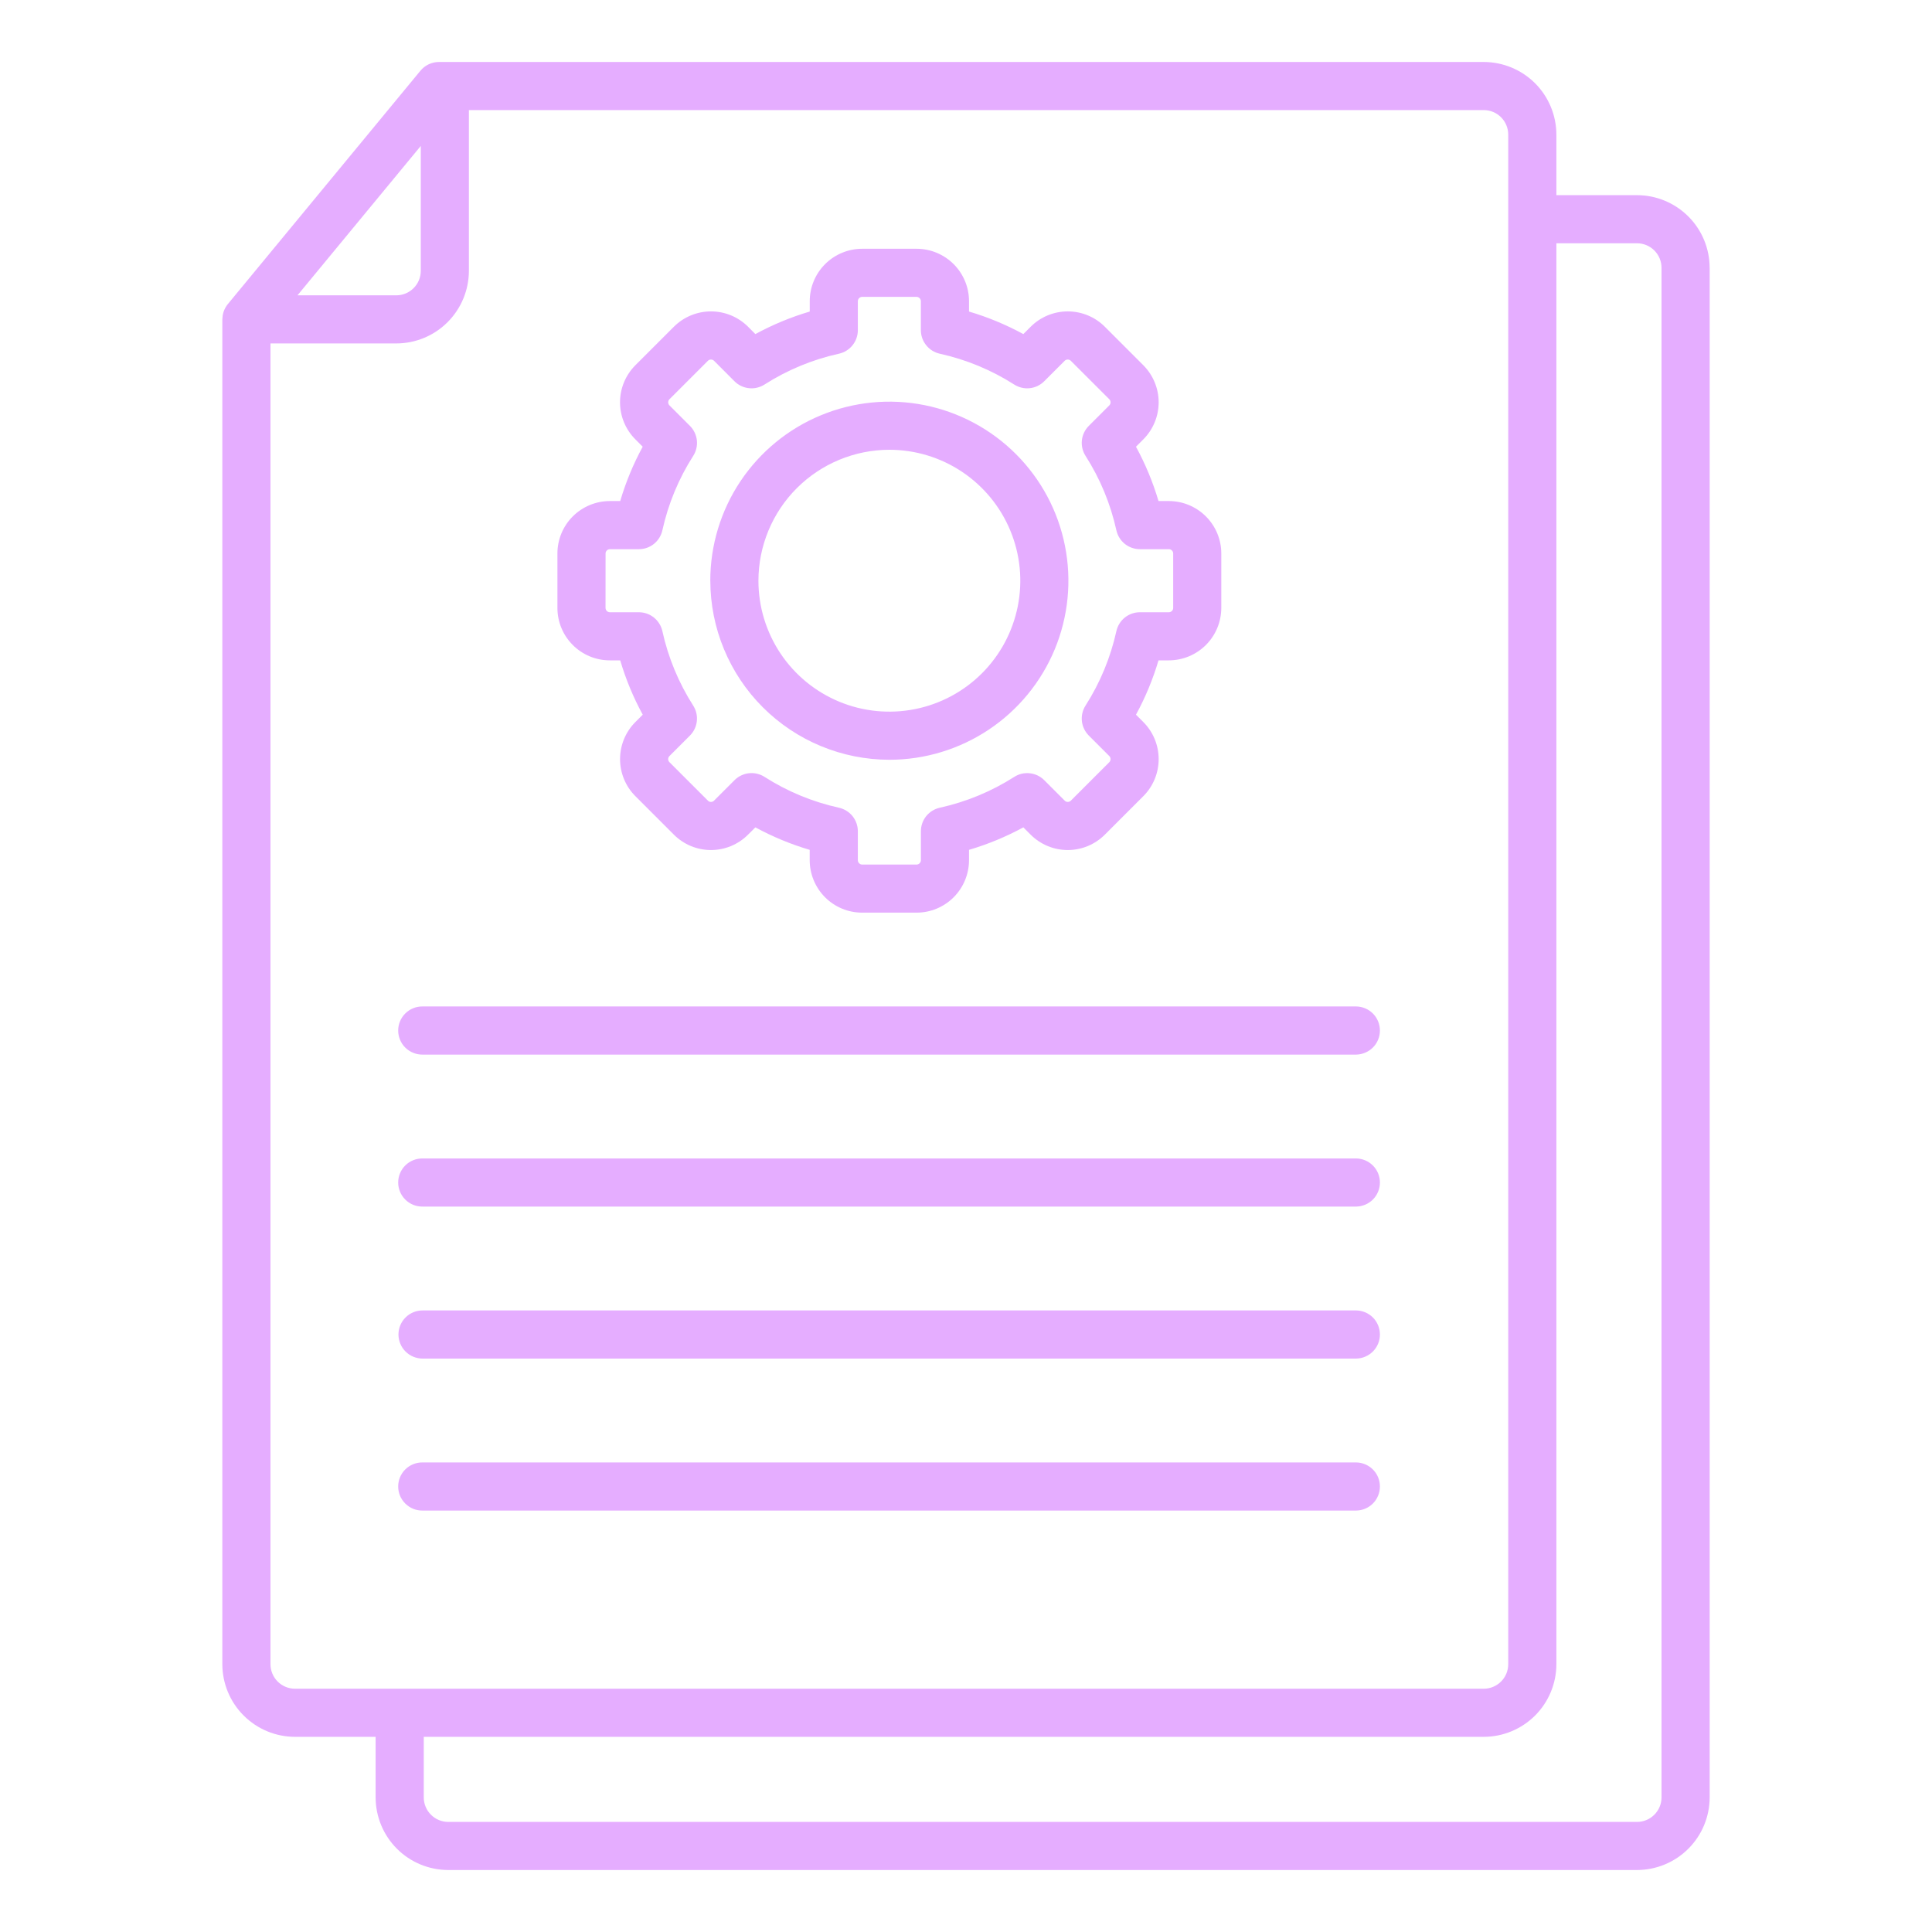 <svg width="50" height="50" viewBox="0 0 50 50" fill="none" xmlns="http://www.w3.org/2000/svg">
<path d="M10.312 34.537C10.312 34.372 10.378 34.213 10.495 34.096C10.612 33.98 10.77 33.914 10.935 33.914H35.098C35.261 33.916 35.418 33.983 35.533 34.099C35.648 34.216 35.712 34.373 35.712 34.537C35.712 34.701 35.648 34.858 35.533 34.974C35.418 35.091 35.261 35.157 35.098 35.16H10.935C10.854 35.16 10.773 35.143 10.697 35.112C10.621 35.081 10.553 35.035 10.495 34.977C10.437 34.919 10.391 34.851 10.36 34.775C10.329 34.7 10.312 34.619 10.312 34.537ZM10.935 39.093H35.098C35.261 39.091 35.418 39.025 35.533 38.908C35.648 38.791 35.712 38.634 35.712 38.47C35.712 38.306 35.648 38.149 35.533 38.033C35.418 37.916 35.261 37.85 35.098 37.848H10.935C10.853 37.847 10.771 37.862 10.695 37.893C10.618 37.924 10.549 37.969 10.49 38.027C10.431 38.085 10.385 38.154 10.353 38.23C10.321 38.306 10.305 38.388 10.305 38.47C10.305 38.553 10.321 38.634 10.353 38.711C10.385 38.786 10.431 38.855 10.49 38.913C10.549 38.971 10.618 39.017 10.695 39.048C10.771 39.079 10.853 39.094 10.935 39.093H10.935ZM10.935 27.293H35.098C35.261 27.29 35.418 27.224 35.533 27.107C35.648 26.991 35.712 26.834 35.712 26.67C35.712 26.506 35.648 26.349 35.533 26.232C35.418 26.116 35.261 26.049 35.098 26.047H10.935C10.853 26.046 10.771 26.061 10.695 26.092C10.618 26.123 10.549 26.169 10.49 26.227C10.431 26.285 10.385 26.354 10.353 26.43C10.321 26.506 10.305 26.587 10.305 26.67C10.305 26.752 10.321 26.834 10.353 26.91C10.385 26.986 10.431 27.055 10.49 27.113C10.549 27.171 10.618 27.216 10.695 27.247C10.771 27.278 10.853 27.294 10.935 27.293H10.935ZM10.935 31.226H35.098C35.261 31.224 35.418 31.157 35.533 31.041C35.648 30.924 35.712 30.767 35.712 30.603C35.712 30.439 35.648 30.282 35.533 30.166C35.418 30.049 35.261 29.983 35.098 29.981H10.935C10.853 29.98 10.771 29.995 10.695 30.026C10.618 30.056 10.549 30.102 10.49 30.16C10.431 30.218 10.385 30.287 10.353 30.363C10.321 30.439 10.305 30.521 10.305 30.603C10.305 30.686 10.321 30.767 10.353 30.843C10.385 30.919 10.431 30.988 10.49 31.046C10.549 31.104 10.618 31.15 10.695 31.181C10.771 31.212 10.853 31.227 10.935 31.226H10.935ZM44.246 6.93V46.517C44.245 47.015 44.047 47.493 43.694 47.845C43.342 48.197 42.864 48.395 42.366 48.396H11.601C11.102 48.395 10.624 48.197 10.272 47.845C9.92 47.493 9.722 47.015 9.721 46.517V44.949H7.634C7.136 44.949 6.658 44.75 6.306 44.398C5.953 44.046 5.755 43.568 5.754 43.07V8.266C5.755 8.233 5.758 8.2 5.763 8.167C5.764 8.162 5.764 8.158 5.765 8.153C5.771 8.122 5.779 8.091 5.789 8.061L5.794 8.048C5.805 8.018 5.819 7.989 5.834 7.961C5.836 7.958 5.838 7.955 5.84 7.952C5.856 7.923 5.875 7.896 5.896 7.87L5.897 7.869L10.881 1.83C10.94 1.759 11.013 1.702 11.096 1.663C11.179 1.624 11.27 1.604 11.361 1.604H38.399C38.898 1.605 39.375 1.803 39.728 2.155C40.08 2.508 40.278 2.985 40.279 3.484V5.051H42.366C42.864 5.051 43.342 5.25 43.694 5.602C44.047 5.954 44.245 6.432 44.245 6.93H44.246ZM7.699 7.643H10.256C10.424 7.643 10.585 7.576 10.704 7.457C10.823 7.339 10.89 7.177 10.89 7.009V3.777L7.699 7.643ZM7.634 43.704H38.399C38.567 43.704 38.728 43.637 38.847 43.518C38.966 43.4 39.033 43.238 39.033 43.07V3.484C39.033 3.315 38.966 3.154 38.847 3.035C38.729 2.916 38.567 2.849 38.399 2.849H12.135V7.009C12.134 7.507 11.936 7.985 11.584 8.337C11.232 8.69 10.754 8.888 10.255 8.888H7V43.07C7 43.238 7.067 43.399 7.186 43.518C7.305 43.637 7.466 43.704 7.634 43.704L7.634 43.704ZM43 6.93C43 6.762 42.933 6.601 42.814 6.482C42.695 6.363 42.534 6.296 42.366 6.296H40.279V43.07C40.278 43.568 40.08 44.046 39.728 44.398C39.375 44.75 38.898 44.949 38.399 44.949H10.967V46.517C10.967 46.685 11.034 46.846 11.153 46.965C11.271 47.084 11.433 47.151 11.601 47.151H42.366C42.534 47.151 42.695 47.084 42.814 46.965C42.933 46.846 43 46.685 43 46.517V6.93ZM14.426 15.734V14.323C14.426 13.964 14.569 13.619 14.823 13.365C15.077 13.111 15.422 12.968 15.781 12.967H16.051C16.195 12.479 16.39 12.008 16.633 11.561L16.443 11.37C16.189 11.116 16.046 10.771 16.046 10.412C16.046 10.052 16.189 9.708 16.443 9.453L17.441 8.455C17.696 8.201 18.041 8.059 18.4 8.059C18.759 8.059 19.104 8.201 19.359 8.455L19.549 8.646C19.996 8.403 20.468 8.207 20.956 8.063V7.794C20.956 7.435 21.099 7.09 21.353 6.836C21.607 6.582 21.952 6.439 22.311 6.438H23.723C24.082 6.439 24.427 6.582 24.681 6.836C24.935 7.09 25.078 7.435 25.078 7.794V8.063C25.566 8.207 26.037 8.403 26.484 8.646L26.675 8.455C26.93 8.201 27.274 8.059 27.634 8.059C27.993 8.059 28.338 8.201 28.592 8.455L29.59 9.453C29.843 9.708 29.986 10.052 29.986 10.412C29.986 10.771 29.843 11.116 29.59 11.37L29.399 11.561C29.642 12.008 29.838 12.479 29.982 12.967H30.251C30.611 12.968 30.955 13.111 31.209 13.365C31.463 13.619 31.607 13.964 31.607 14.323V15.734C31.606 16.094 31.463 16.438 31.209 16.692C30.955 16.946 30.611 17.089 30.252 17.09H29.982C29.838 17.578 29.643 18.049 29.399 18.496L29.59 18.687C29.844 18.942 29.986 19.286 29.986 19.646C29.986 20.005 29.844 20.35 29.59 20.604L28.592 21.602C28.337 21.856 27.993 21.999 27.633 21.999C27.274 21.999 26.929 21.856 26.674 21.602L26.484 21.412C26.037 21.655 25.566 21.85 25.078 21.994V22.264C25.077 22.623 24.934 22.968 24.68 23.222C24.426 23.476 24.081 23.619 23.722 23.619H22.311C21.951 23.619 21.607 23.476 21.353 23.222C21.099 22.968 20.956 22.623 20.955 22.264V21.994C20.467 21.85 19.996 21.655 19.549 21.412L19.358 21.602C19.104 21.856 18.759 21.999 18.4 21.999C18.04 21.999 17.695 21.856 17.441 21.602L16.443 20.604C16.189 20.35 16.047 20.005 16.047 19.646C16.047 19.286 16.189 18.942 16.443 18.687L16.634 18.496C16.39 18.049 16.195 17.578 16.051 17.09H15.781C15.422 17.09 15.077 16.947 14.823 16.692C14.569 16.438 14.426 16.094 14.426 15.734H14.426ZM15.671 15.734C15.672 15.763 15.684 15.791 15.704 15.812C15.725 15.832 15.752 15.844 15.781 15.845H16.533C16.675 15.845 16.813 15.893 16.923 15.982C17.034 16.071 17.111 16.195 17.142 16.333C17.292 17.017 17.563 17.67 17.94 18.261C18.016 18.38 18.05 18.522 18.034 18.663C18.019 18.804 17.956 18.936 17.856 19.036L17.324 19.568C17.303 19.589 17.292 19.617 17.292 19.646C17.292 19.675 17.303 19.703 17.324 19.724L18.322 20.722C18.343 20.742 18.371 20.754 18.4 20.754C18.429 20.754 18.457 20.742 18.478 20.722L19.01 20.19C19.11 20.09 19.241 20.027 19.383 20.011C19.523 19.996 19.666 20.029 19.785 20.105C20.376 20.483 21.028 20.753 21.713 20.904C21.851 20.935 21.975 21.012 22.064 21.122C22.152 21.233 22.201 21.37 22.201 21.512V22.264C22.202 22.293 22.213 22.321 22.234 22.341C22.255 22.362 22.282 22.374 22.311 22.375H23.723C23.752 22.374 23.779 22.362 23.8 22.341C23.82 22.321 23.832 22.293 23.833 22.264V21.512C23.833 21.37 23.881 21.233 23.97 21.122C24.059 21.012 24.183 20.935 24.321 20.904C25.006 20.753 25.658 20.483 26.249 20.106C26.368 20.029 26.51 19.996 26.651 20.012C26.792 20.027 26.924 20.09 27.024 20.19L27.556 20.722C27.577 20.742 27.605 20.754 27.634 20.754C27.663 20.754 27.691 20.742 27.712 20.722L28.71 19.724C28.73 19.703 28.741 19.675 28.741 19.646C28.741 19.617 28.73 19.589 28.71 19.568L28.178 19.036C28.078 18.936 28.015 18.804 27.999 18.663C27.984 18.522 28.017 18.38 28.093 18.261C28.471 17.67 28.741 17.017 28.892 16.333C28.923 16.195 29 16.071 29.11 15.982C29.221 15.893 29.358 15.845 29.5 15.845H30.252C30.281 15.844 30.309 15.832 30.329 15.812C30.35 15.791 30.362 15.763 30.362 15.734V14.323C30.362 14.294 30.35 14.267 30.329 14.246C30.309 14.225 30.281 14.213 30.252 14.213H29.5C29.358 14.213 29.221 14.164 29.11 14.076C29 13.987 28.923 13.863 28.892 13.725C28.741 13.04 28.471 12.388 28.093 11.797C28.017 11.677 27.984 11.535 27.999 11.394C28.015 11.253 28.078 11.122 28.178 11.022L28.71 10.49C28.73 10.469 28.741 10.441 28.741 10.412C28.741 10.383 28.73 10.355 28.71 10.334L27.711 9.336C27.69 9.316 27.662 9.305 27.633 9.305C27.604 9.305 27.576 9.316 27.555 9.336L27.023 9.868C26.923 9.968 26.792 10.031 26.651 10.046C26.51 10.062 26.368 10.028 26.248 9.952C25.658 9.575 25.005 9.305 24.321 9.154C24.182 9.123 24.058 9.046 23.97 8.935C23.881 8.825 23.832 8.687 23.832 8.546V7.794C23.832 7.765 23.82 7.737 23.799 7.716C23.779 7.696 23.751 7.684 23.722 7.683H22.311C22.282 7.684 22.254 7.696 22.234 7.716C22.213 7.737 22.201 7.765 22.201 7.794V8.546C22.201 8.687 22.152 8.825 22.064 8.935C21.975 9.046 21.851 9.123 21.712 9.154C21.028 9.304 20.375 9.575 19.785 9.952C19.665 10.028 19.523 10.062 19.382 10.046C19.241 10.031 19.11 9.968 19.009 9.868L18.478 9.336C18.457 9.316 18.429 9.305 18.4 9.305C18.37 9.305 18.343 9.316 18.322 9.336L17.324 10.334C17.304 10.355 17.293 10.383 17.293 10.412C17.293 10.441 17.304 10.469 17.324 10.49L17.856 11.022C17.956 11.122 18.019 11.254 18.035 11.395C18.05 11.536 18.017 11.678 17.941 11.797C17.563 12.388 17.293 13.04 17.142 13.725C17.111 13.863 17.034 13.987 16.924 14.076C16.813 14.165 16.676 14.213 16.534 14.213H15.782C15.753 14.214 15.725 14.226 15.705 14.246C15.684 14.267 15.672 14.294 15.672 14.323L15.671 15.734ZM18.382 15.029C18.382 14.112 18.654 13.216 19.163 12.454C19.673 11.692 20.396 11.098 21.243 10.748C22.09 10.397 23.021 10.305 23.921 10.484C24.819 10.663 25.645 11.104 26.293 11.752C26.941 12.4 27.383 13.226 27.561 14.125C27.74 15.024 27.648 15.955 27.298 16.802C26.947 17.649 26.353 18.373 25.591 18.882C24.829 19.391 23.933 19.663 23.016 19.663C21.788 19.661 20.61 19.173 19.741 18.304C18.873 17.436 18.384 16.258 18.383 15.029L18.382 15.029ZM19.628 15.029C19.628 15.699 19.827 16.354 20.199 16.912C20.571 17.469 21.101 17.903 21.72 18.16C22.339 18.416 23.02 18.483 23.678 18.352C24.335 18.222 24.939 17.899 25.413 17.425C25.887 16.951 26.209 16.347 26.34 15.69C26.471 15.033 26.404 14.351 26.147 13.732C25.891 13.113 25.456 12.584 24.899 12.211C24.342 11.839 23.687 11.64 23.017 11.64C22.118 11.641 21.257 11.999 20.621 12.634C19.986 13.269 19.629 14.131 19.628 15.029L19.628 15.029Z" fill="#E5ADFF"/>
</svg>
